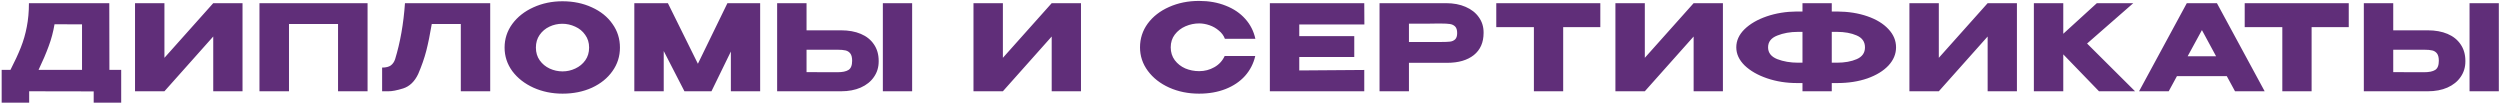 <?xml version="1.0" encoding="UTF-8"?> <svg xmlns="http://www.w3.org/2000/svg" width="1260" height="52" viewBox="0 0 1260 52" fill="none"> <path d="M55.14 35.2H61.08V51.76H47.22V46.06L14.7 46V51.76H0.84V35.2H5.28C7.44 31 9.18 27.24 10.5 23.92C11.82 20.6 12.82 17.14 13.5 13.54C14.22 9.9 14.58 5.92 14.58 1.6H55.08L55.14 35.2ZM27.48 12.22C26.84 16.06 25.86 19.74 24.54 23.26C23.26 26.78 21.56 30.76 19.44 35.2H41.34V12.28L27.48 12.22ZM82.872 1.6V29.14L107.472 1.6H122.232V46H107.472V18.4L82.872 46H68.052V1.6H82.872ZM185.253 1.6V46H170.373V12.1H145.653V46H130.773V1.6H185.253ZM247.067 1.6V46H232.247V12.1H217.607C216.727 17.34 215.807 21.84 214.847 25.6C213.887 29.32 212.527 33.22 210.767 37.3C208.967 41.1 206.447 43.52 203.207 44.56C200.007 45.56 197.487 46.04 195.647 46C193.847 46 192.827 46 192.587 46V34.06C194.507 34.06 195.967 33.7 196.967 32.98C197.967 32.22 198.687 31.18 199.127 29.86C201.727 21.38 203.387 11.96 204.107 1.6H247.067ZM283.471 0.64C288.951 0.64 293.891 1.66 298.291 3.7C302.731 5.7 306.191 8.48 308.671 12.04C311.191 15.56 312.451 19.54 312.451 23.98C312.451 28.38 311.191 32.34 308.671 35.86C306.191 39.38 302.751 42.16 298.351 44.2C293.951 46.2 289.011 47.2 283.531 47.2C278.251 47.2 273.371 46.2 268.891 44.2C264.411 42.16 260.851 39.38 258.211 35.86C255.611 32.3 254.311 28.34 254.311 23.98C254.311 19.58 255.611 15.6 258.211 12.04C260.851 8.48 264.391 5.7 268.831 3.7C273.311 1.66 278.191 0.64 283.471 0.64ZM283.531 35.98C285.771 35.98 287.911 35.5 289.951 34.54C292.031 33.58 293.711 32.2 294.991 30.4C296.271 28.6 296.911 26.46 296.911 23.98C296.911 21.5 296.251 19.36 294.931 17.56C293.651 15.72 291.971 14.34 289.891 13.42C287.811 12.46 285.651 11.98 283.411 11.98C281.131 11.98 278.971 12.46 276.931 13.42C274.891 14.38 273.231 15.78 271.951 17.62C270.711 19.42 270.091 21.54 270.091 23.98C270.091 26.46 270.731 28.6 272.011 30.4C273.291 32.2 274.951 33.58 276.991 34.54C279.071 35.5 281.251 35.98 283.531 35.98ZM383.118 1.6V46H368.358V25.96L358.578 46H344.958L334.518 25.72V46H319.698V1.6H336.618L351.738 32.14L366.618 1.6H383.118ZM423.897 15.28C427.697 15.28 431.017 15.88 433.857 17.08C436.697 18.28 438.897 20.04 440.457 22.36C442.057 24.68 442.857 27.46 442.857 30.7V30.94C442.857 33.9 442.057 36.52 440.457 38.8C438.897 41.08 436.677 42.86 433.797 44.14C430.957 45.38 427.677 46 423.957 46H391.677V1.6H406.497V15.28H423.897ZM444.957 46V1.6H459.717V46H444.957ZM422.097 36.4C424.577 36.4 426.417 36.02 427.617 35.26C428.857 34.5 429.477 32.96 429.477 30.64C429.477 29 429.177 27.78 428.577 26.98C427.977 26.18 427.177 25.66 426.177 25.42C425.177 25.18 423.817 25.06 422.097 25.06H422.037H406.497V36.34C411.217 36.34 414.517 36.36 416.397 36.4C418.317 36.4 419.617 36.4 420.297 36.4H422.097ZM505.455 1.6V29.14L530.055 1.6H544.815V46H530.055V18.4L505.455 46H490.635V1.6H505.455ZM574.565 23.86C574.565 19.42 575.865 15.42 578.465 11.86C581.105 8.3 584.685 5.52 589.205 3.52C593.765 1.48 598.805 0.46 604.325 0.46C609.285 0.46 613.765 1.26 617.765 2.86C621.765 4.42 625.045 6.64 627.605 9.52C630.165 12.36 631.865 15.7 632.705 19.54H617.345C616.745 17.94 615.725 16.56 614.285 15.4C612.885 14.2 611.305 13.3 609.545 12.7C607.785 12.1 606.065 11.8 604.385 11.8C602.025 11.8 599.725 12.28 597.485 13.24C595.285 14.2 593.485 15.6 592.085 17.44C590.725 19.24 590.045 21.38 590.045 23.86C590.045 26.34 590.725 28.5 592.085 30.34C593.445 32.14 595.205 33.52 597.365 34.48C599.565 35.4 601.905 35.86 604.385 35.86C607.145 35.86 609.685 35.2 612.005 33.88C614.365 32.56 616.105 30.68 617.225 28.24H632.645C631.765 32.04 630.045 35.38 627.485 38.26C624.925 41.1 621.665 43.3 617.705 44.86C613.745 46.42 609.285 47.2 604.325 47.2C598.845 47.2 593.825 46.18 589.265 44.14C584.745 42.1 581.165 39.3 578.525 35.74C575.885 32.18 574.565 28.22 574.565 23.86ZM682.549 28.72H654.829V35.5L687.589 35.26V46H640.009V1.6H687.589L687.649 12.34H654.829V18.22H682.549V28.72ZM728.829 1.6C732.549 1.6 735.829 2.22 738.669 3.46C741.549 4.7 743.769 6.44 745.329 8.68C746.929 10.88 747.729 13.44 747.729 16.36V16.6C747.729 21.4 746.089 25.12 742.809 27.76C739.529 30.36 735.049 31.66 729.369 31.66H710.109V46H695.289V1.6H728.829ZM726.189 21.16C728.269 21.16 729.809 21.1 730.809 20.98C731.849 20.86 732.709 20.48 733.389 19.84C734.069 19.2 734.409 18.14 734.409 16.66C734.409 15.14 734.069 14.04 733.389 13.36C732.709 12.68 731.829 12.26 730.749 12.1C729.669 11.94 728.149 11.86 726.189 11.86H724.209C723.409 11.86 722.009 11.88 720.009 11.92C718.009 11.92 714.709 11.92 710.109 11.92V21.16H726.129H726.189ZM754.122 13.6V1.6H806.562L754.122 13.6ZM806.562 1.6V13.66H787.842V46H773.082V13.66H754.122V1.6H806.562ZM828.989 1.6V29.14L853.589 1.6H868.349V46H853.589V18.4L828.989 46H814.169V1.6H828.989ZM955.61 23.86C955.61 27.22 954.33 30.28 951.77 33.04C949.21 35.76 945.67 37.92 941.15 39.52C936.63 41.08 931.57 41.86 925.97 41.86H923.21V46H908.45V41.86H906.11H905.75H905.69C900.29 41.86 895.25 41.06 890.57 39.46C885.89 37.86 882.13 35.7 879.29 32.98C876.49 30.22 875.09 27.18 875.09 23.86C875.09 20.5 876.47 17.46 879.23 14.74C882.03 12.02 885.75 9.86 890.39 8.26C895.07 6.66 900.11 5.84 905.51 5.8H908.45V1.6H923.21V5.8H925.97C931.61 5.84 936.67 6.64 941.15 8.2C945.67 9.76 949.21 11.92 951.77 14.68C954.33 17.4 955.61 20.46 955.61 23.86ZM908.45 31.6V16.06H906.23C902.31 16.06 898.81 16.68 895.73 17.92C892.65 19.12 891.11 21.1 891.11 23.86C891.11 26.58 892.65 28.56 895.73 29.8C898.85 31 902.35 31.6 906.23 31.6H908.45ZM925.79 31.6C929.71 31.6 933.05 31 935.81 29.8C938.57 28.6 939.95 26.62 939.95 23.86C939.95 21.06 938.55 19.06 935.75 17.86C932.99 16.66 929.67 16.06 925.79 16.06H923.21V31.6H925.79ZM977.165 1.6V29.14L1001.77 1.6H1016.53V46H1001.77V18.4L977.165 46H962.345V1.6H977.165ZM1051.89 21.94L1076.07 46H1057.89L1039.89 27.4V46H1025.07V1.6H1039.89V17.02L1056.81 1.6H1075.17L1051.89 21.94ZM1141.39 46H1126.45L1122.31 38.38H1097.17L1093.03 46H1078.09L1102.15 1.6H1117.33L1141.39 46ZM1109.77 15.16L1102.57 28.36H1116.91L1109.77 15.16ZM1131.33 13.6V1.6H1183.77L1131.33 13.6ZM1183.77 1.6V13.66H1165.05V46H1150.29V13.66H1131.33V1.6H1183.77ZM1223.59 15.28C1227.39 15.28 1230.71 15.88 1233.55 17.08C1236.39 18.28 1238.59 20.04 1240.15 22.36C1241.75 24.68 1242.55 27.46 1242.55 30.7V30.94C1242.55 33.9 1241.75 36.52 1240.15 38.8C1238.59 41.08 1236.37 42.86 1233.49 44.14C1230.65 45.38 1227.37 46 1223.65 46H1191.37V1.6H1206.19V15.28H1223.59ZM1244.65 46V1.6H1259.41V46H1244.65ZM1221.79 36.4C1224.27 36.4 1226.11 36.02 1227.31 35.26C1228.55 34.5 1229.17 32.96 1229.17 30.64C1229.17 29 1228.87 27.78 1228.27 26.98C1227.67 26.18 1226.87 25.66 1225.87 25.42C1224.87 25.18 1223.51 25.06 1221.79 25.06H1221.73H1206.19V36.34C1210.91 36.34 1214.21 36.36 1216.09 36.4C1218.01 36.4 1219.31 36.4 1219.99 36.4H1221.79Z" fill="#602E79"></path> </svg> 